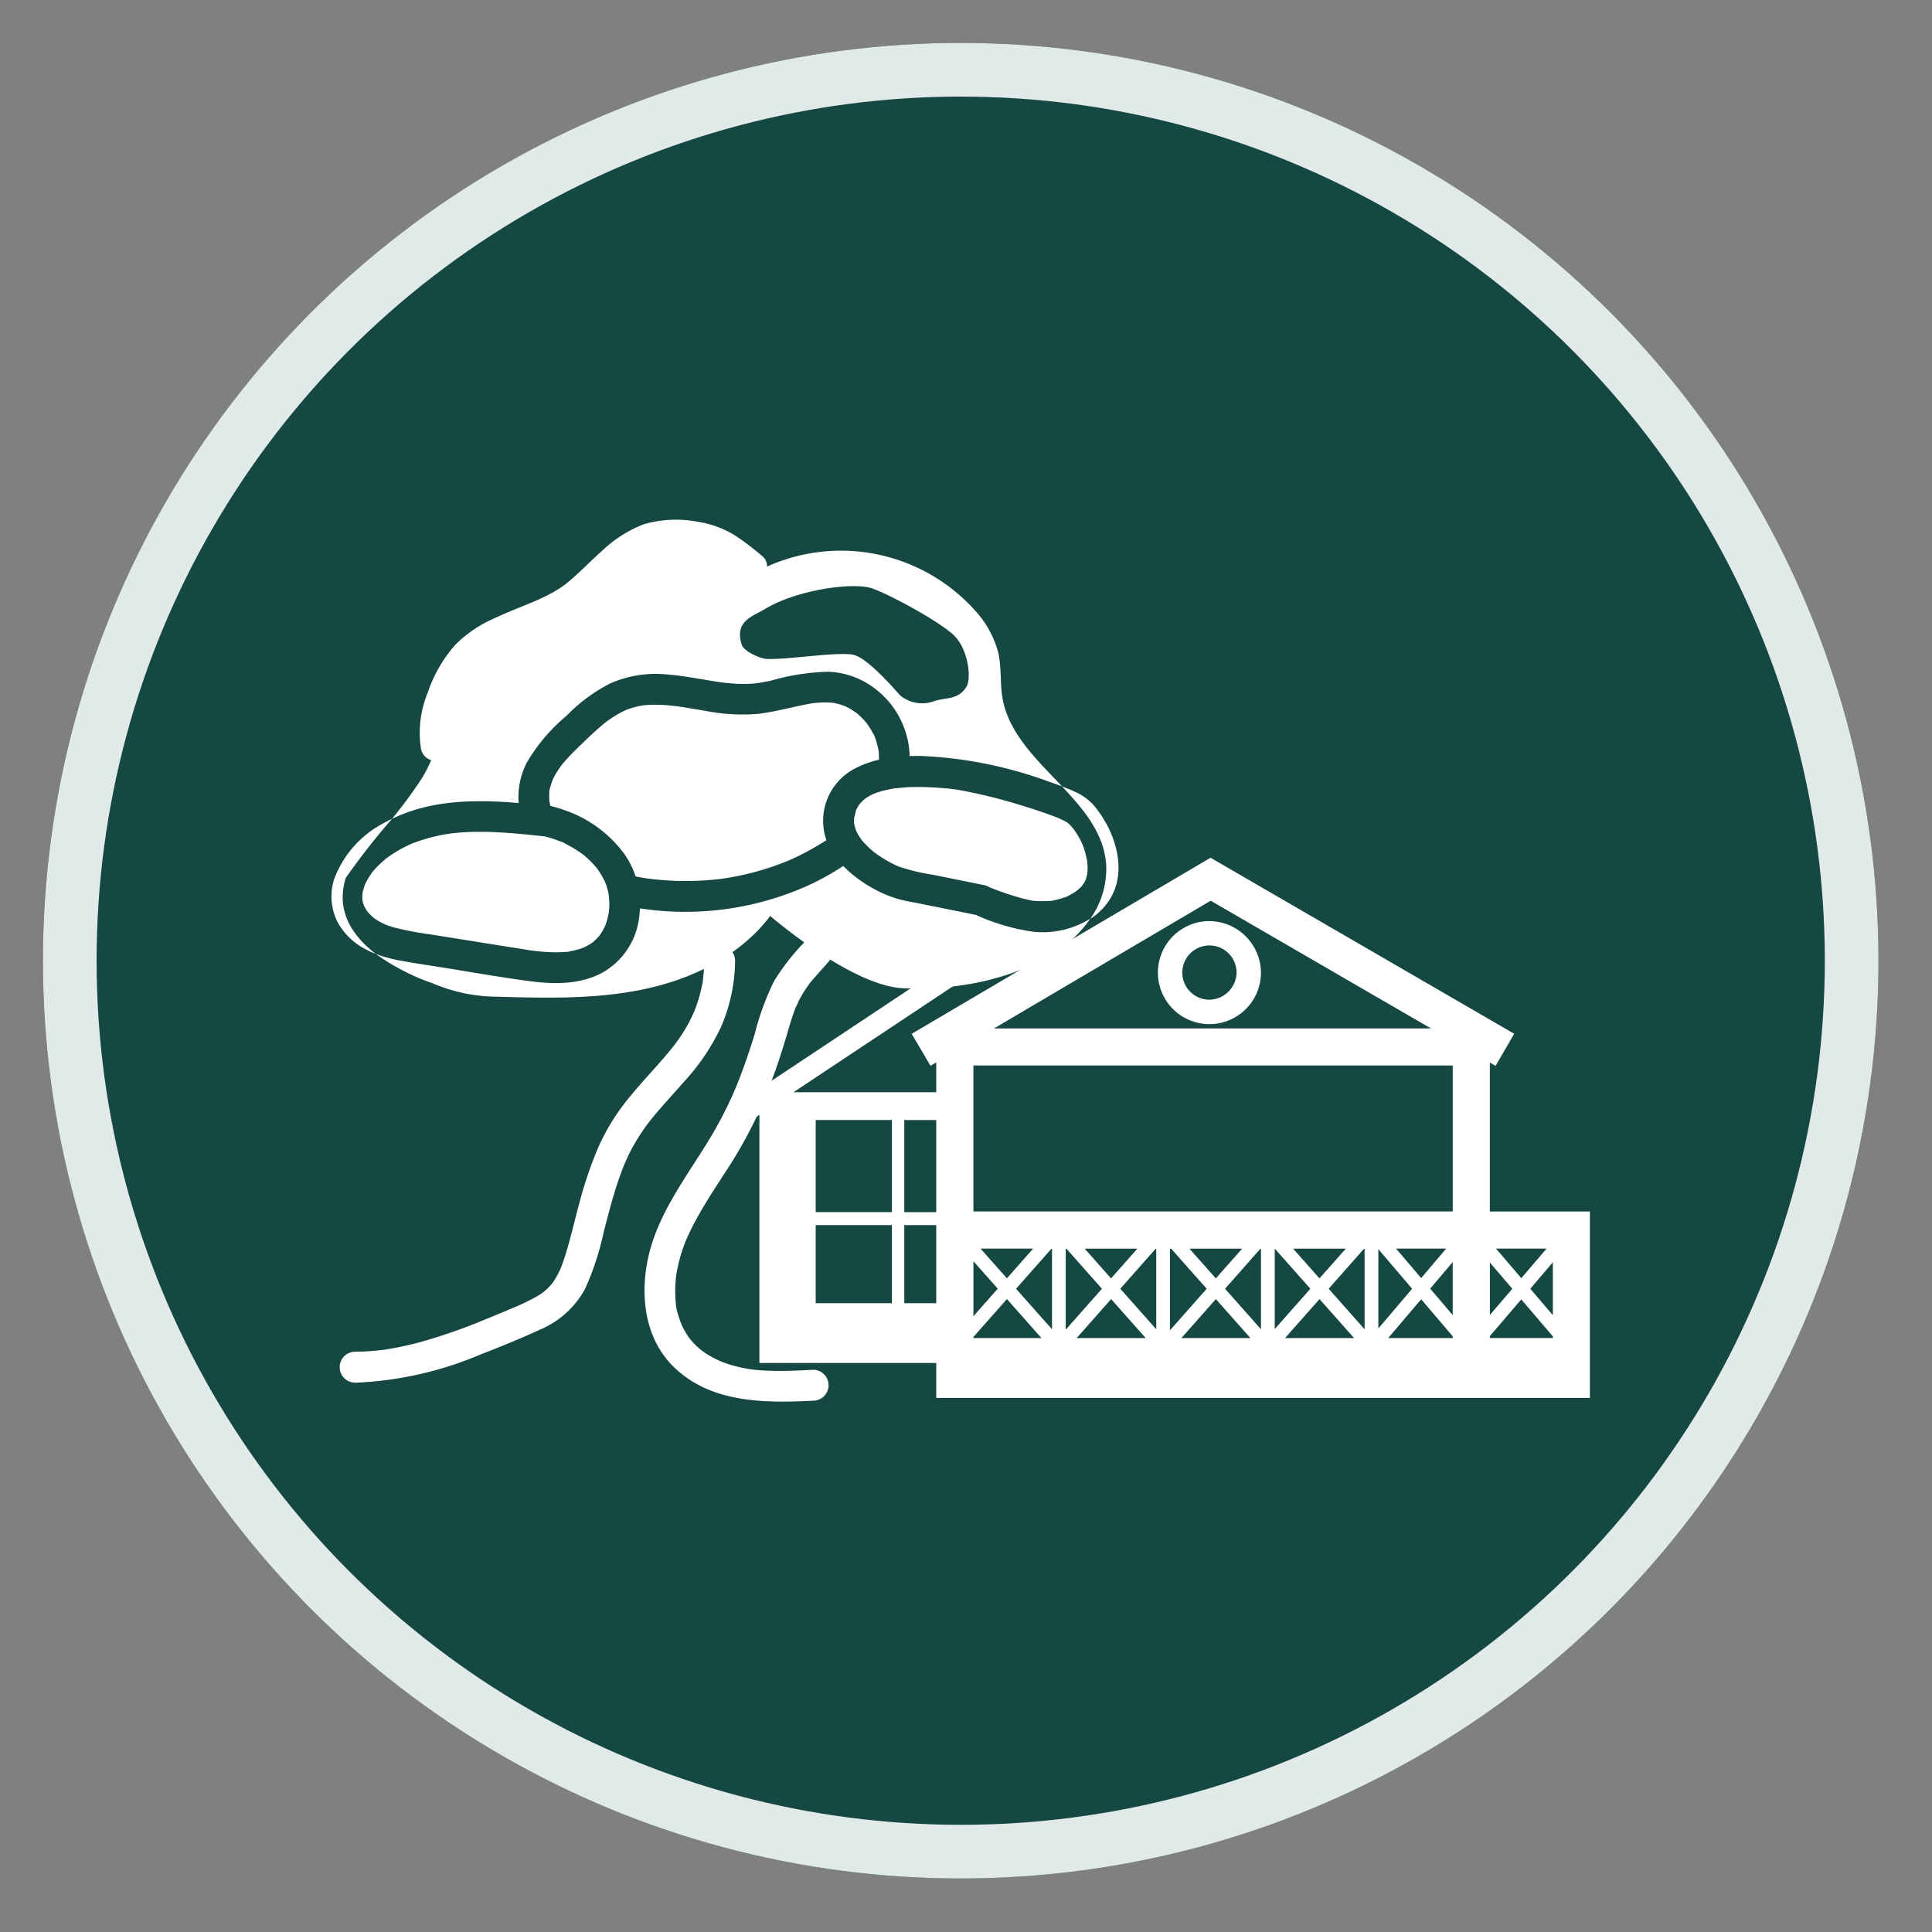 <svg xmlns="http://www.w3.org/2000/svg" width="180" height="180"><rect width="100%" height="100%" fill="#808080" stroke="none"/><defs><clipPath id="b"><path fill="none" d="M0 0h117.251v82.158H0z" data-name="Rectángulo 3011"/></clipPath><clipPath id="a"><path d="M0 0h180v180H0z"/></clipPath></defs><g clip-path="url(#a)" data-name="Grupo 7384"><g fill="#154843" stroke="#e1eae8" stroke-width="5" data-name="Elipse 8" transform="translate(4 4)"><circle cx="85.507" cy="85.507" r="85.507" stroke="none"/><circle cx="85.507" cy="85.507" r="83.007" fill="none"/></g><g data-name="Grupo 7383"><path fill="#fff" d="M87.604 121.417H84.25v-7.276h4.052v-1.206H84.25v-8.582h4.359v-2.593h-14.68l15.5-10.3-1.117-1.681-19.041 12.648 1.117 1.681.364-.241v23.115h18.2v-2.597h-1.358v-2.964Zm-4.508 0h-7.1v-7.276h7.1Zm0-8.489h-7.1v-8.582h7.1Z" data-name="Trazado 5442"/><g data-name="Grupo 7380"><g fill="#fff" clip-path="url(#b)" data-name="Grupo 7379" transform="translate(30.882 48.429)"><path d="M2.179 80.397a33.3 33.3 0 0 0 11.669-2.616c1.863-.723 3.729-1.48 5.547-2.319a8.53 8.53 0 0 0 4.226-3.8 26 26 0 0 0 1.751-5.339c.471-1.807.924-3.6 1.558-5.339q.106-.298.219-.586.068-.175.141-.349c.019-.052.108-.256 0 0 .2-.46.408-.916.642-1.358a18 18 0 0 1 1.466-2.334c.048-.067.1-.134.148-.2.249-.33-.178.219.082-.1q.194-.246.393-.486c.319-.386.649-.764.979-1.143.608-.69 1.232-1.369 1.837-2.063a20.4 20.4 0 0 0 3.439-5.076 15.8 15.8 0 0 0 1.328-6.218 1.455 1.455 0 0 0-1.44-1.44 1.473 1.473 0 0 0-1.44 1.44 14 14 0 0 1-.089 1.569c-.011.077 0 .438-.007.089a3.4 3.4 0 0 1-.119.694 13.3 13.3 0 0 1-.69 2.33c-.022.052-.178.4-.033.082l-.093.211q-.134.29-.278.575-.306.6-.668 1.169-.318.503-.675.983s-.234.315-.111.148-.126.16-.119.152c-.156.2-.315.39-.475.583-1.15 1.38-2.408 2.671-3.543 4.066a20.3 20.3 0 0 0-2.972 4.757 38.5 38.5 0 0 0-1.807 5.365c-.464 1.725-.85 3.484-1.425 5.179q-.095.283-.2.56l-.089.223c.13-.323-.022.045-.045.089a8 8 0 0 1-.631 1.124c-.03.045-.271.345-.056.085a4 4 0 0 1-.152.178 6 6 0 0 1-.416.427c-.089.082-.178.156-.271.234.223-.189.022-.019-.041.03a7 7 0 0 1-.6.39 20 20 0 0 1-2.357 1.125c-.2.085-.408.174-.616.26-.022.011-.43.182-.148.063-.082.033-.163.07-.249.1q-.712.3-1.425.59a52 52 0 0 1-6.062 2.113 31 31 0 0 1-3.109.672q-.164.027-.326.048c-.171.022-.174.026-.011 0l-.2.022a22 22 0 0 1-2.448.152 1.44 1.44 0 0 0 0 2.879Z" data-name="Trazado 5443"/><path d="M44.19 39.228a20.6 20.6 0 0 0-2.946 3.74 24.5 24.5 0 0 0-1.8 4.909q-.449 1.465-.965 2.913a47 47 0 0 1-.761 1.993l-.152.367c.115-.275-.1.219-.115.267a39 39 0 0 1-2.772 5.154c-2.029 3.217-4.359 6.419-5.179 10.2-.772 3.566-.3 7.584 2.456 10.218 3.473 3.321 8.474 3.31 12.956 3.079a1.44 1.44 0 0 0 0-2.879c-1.013.052-2.022.1-3.035.108-.5 0-1.009-.007-1.514-.037-.23-.011-.456-.03-.686-.048a14 14 0 0 1-.412-.041c-.071-.007-.419-.059-.163-.019a13 13 0 0 1-2.543-.633l-.323-.122c-.36-.141.267.134-.078-.037-.171-.085-.345-.163-.516-.252a9 9 0 0 1-1.069-.657c-.048-.033-.341-.275-.07-.048l-.26-.219a7 7 0 0 1-.794-.813l-.074-.089.026.033a1.2 1.2 0 0 1-.186-.263 7 7 0 0 1-.575-1.02c-.007-.019-.137-.338-.056-.119s-.037-.108-.045-.122q-.111-.3-.2-.6a4.1 4.1 0 0 1-.249-1.15c-.015.3.019.163.007.063l-.033-.323a9 9 0 0 1-.033-.653 10 10 0 0 1 .037-1.206 4 4 0 0 1 .056-.549c-.089.375 0 .019.011-.056l.056-.33a14.4 14.4 0 0 1 .642-2.349c.07-.193.145-.378.223-.568.093-.23-.141.308.026-.063l.156-.345q.29-.628.616-1.239c.872-1.64 1.9-3.183 2.905-4.742a42 42 0 0 0 2.8-4.95 51 51 0 0 0 2.222-5.677c.345-1.046.653-2.1.968-3.157.122-.412.256-.824.408-1.224q.05-.138.108-.275l.037-.089-.037.085a3.5 3.5 0 0 0 .23-.493 10 10 0 0 1 .557-.983q.141-.217.293-.434c.033-.048.067-.1.1-.145s.071-.1.108-.145q.14-.185-.059.074c-.033-.03 1.614-1.855 1.74-2a1.44 1.44 0 0 0-2.037-2.037Z" data-name="Trazado 5444"/><path d="M3.93 37.073s.01.011.024.021l-.022-.019" data-name="Trazado 5445"/><path d="M25.839 34.965a8 8 0 0 0-.059-.289 6 6 0 0 0-.186-.657q-.05-.139-.1-.271l-.011-.019a8 8 0 0 0-.7-1.187l-.033-.056-.028-.032.013.02-.085-.1-.178-.208a8 8 0 0 0-.445-.464 12 12 0 0 0-.564-.5l-.033-.026-.019-.011-.263-.189a11 11 0 0 0-1.213-.723 3 3 0 0 0-.694-.323c.007 0 .249.1.093.041l-.152-.059c-.1-.041-.2-.078-.308-.115-.326-.115-.66-.211-.994-.3h-.03q-.91-.1-1.822-.189c-1.217-.115-2.434-.211-3.655-.234q-.912-.015-1.825.026c-.3.019-.6.037-.909.067q-.244.023-.49.052c-.03.007-.26.015-.063.007s0 0-.041.007a16.3 16.3 0 0 0-2.961.716q-.196.068-.386.141c-.026.007-.115.045-.182.07l-.226.1q-.184.085-.367.174a12 12 0 0 0-1.306.753 8 8 0 0 0-.334.23c-.033.022-.063.048-.1.07-.171.141-.345.282-.508.434a9 9 0 0 0-.805.831l-.074.089c-.152.223-.3.442-.438.675-.056.1-.111.208-.163.312l-.056.115a6 6 0 0 0-.223.731c0 .007-.015.052-.022.093-.007.1-.019.2-.019.308v.271c.007.041.03.2.041.245.026.108.059.208.093.312l.022.056c.07.119.126.245.2.36.011.019.048.078.082.126s.119.148.141.174q.106.118.223.23c.117.112.166.152.251.224l.039.032-.017-.013.01.009a.2.2 0 0 0 .033.03l.063.041a7 7 0 0 0 .553.338q.178.09.356.174l.022.011.086.033-.071-.033.072.034q.037.016.076.029c.241.089.482.163.727.234a30 30 0 0 0 3.369.638l3.688.59 3.688.59c.564.089 1.124.182 1.688.267a3 3 0 0 0 .4.059h-.039l.126.011c.252.033.5.059.757.082a15 15 0 0 0 1.51.063c.249 0 .493-.015.742-.033.052 0 .3.007.338-.033 0 0-.352.056-.048 0l.167-.03c.237-.045.475-.1.7-.163.1-.03.211-.063.315-.1q.103-.034.208-.074a.02.02 0 0 1 .015-.007l.1-.048c.048-.022.1-.048.148-.074.1-.056.193-.108.289-.167s.189-.122.282-.186c.019-.011.022-.015.033-.022s.019-.015.033-.03a5 5 0 0 0 .449-.43l.1-.1v-.007c0-.006.008-.011.012-.017l-.008.009a1 1 0 0 1 .07-.1l.007-.011a5 5 0 0 0 .349-.568c.045-.085.082-.171.126-.256 0-.007.007-.011.007-.019a6.6 6.6 0 0 0 .334-1.195l.015-.082v-.019l.022-.293h.007c.011-.2.015-.39.011-.586s-.033-.4-.045-.6c0-.03-.011-.056-.015-.085" data-name="Trazado 5446"/><path d="M25.022 38.679q-.032.042-.062.088c.037-.04.069-.077.066-.091" data-name="Trazado 5447"/><path d="M24.723 32.455a.23.23 0 0 0-.072-.083q.032.039.067.078z" data-name="Trazado 5448"/><path d="M65.46 38.386a19.1 19.1 0 0 1-5.41-1.573l-2.53-.512-2.533-.512c-.7-.145-1.428-.252-2.126-.442a11.2 11.2 0 0 1-2.582-1.109 11.8 11.8 0 0 1-2.6-1.985 24.4 24.4 0 0 1-3.382 1.869 27.95 27.95 0 0 1-15.561 2.081 8 8 0 0 1-.093 1.009 6.82 6.82 0 0 1-3.45 5.005c-2.148 1.135-4.6 1.054-6.942.738-2.627-.352-5.243-.82-7.858-1.239-1.284-.2-2.571-.393-3.847-.623a13 13 0 0 1-2.409-.645 20.3 20.3 0 0 0 5.262 2.723 15.4 15.4 0 0 0 5.988 1.259c4.612.13 9.276.252 13.787-.709s8.93-3.131 11.709-6.816v.011s7.561 6.534 12.4 6.727c6.727.267 11.587-1.651 14.336-3.462a11.1 11.1 0 0 0 3.069-3.017 8.36 8.36 0 0 1-5.236 1.221" data-name="Trazado 5449"/><path d="M3.069 36.049s0-.022-.015-.048z" data-name="Trazado 5450"/><path d="M17.44 26.387a7 7 0 0 1 .749-3.747 16.5 16.5 0 0 1 3.714-4.385 15.4 15.4 0 0 1 4.066-3.009 10.55 10.55 0 0 1 5.213-.846c1.71.13 3.391.49 5.083.738.052 0 .252.033.293.037l.315.033q.313.029.627.052.564.04 1.128.03c.252-.007.5-.019.753-.041.085-.007.174-.019.26-.026a.2.2 0 0 1 .067-.007l.07-.011c.39-.067.779-.137 1.165-.219a21 21 0 0 1 5.4-.831 7.68 7.68 0 0 1 4.467 1.707 8.17 8.17 0 0 1 3.057 6.148q.62-.017 1.228 0a39.2 39.2 0 0 1 11.735 2.381 38 38 0 0 1 1.237.446c-2.369-2.51-4.982-4.938-5.549-8.223-.237-1.384-.082-2.82-.382-4.193a9.3 9.3 0 0 0-2.111-3.9 16.78 16.78 0 0 0-19.349-4.206l-.1.045a1.16 1.16 0 0 0-.412-.95 25 25 0 0 0-2.579-1.963A9.25 9.25 0 0 0 34.128.186a10.7 10.7 0 0 0-5.064.241 11.9 11.9 0 0 0-3.859 2.467c-1.076.957-2.067 2.007-3.18 2.927-.067.056-.13.108-.2.16-.007 0-.007.007-.011.011-.111.082-.223.167-.334.245a10 10 0 0 1-.824.512 19 19 0 0 1-1.781.861c-.056.022-.115.052-.171.074l-.03.011c-.152.063-.3.126-.46.189l-.976.4c-.72.3-1.44.594-2.141.928a11.8 11.8 0 0 0-3.543 2.415 13 13 0 0 0-2.6 4.519 9.75 9.75 0 0 0-.6 5.269 1.4 1.4 0 0 0 .937.981 12 12 0 0 1-.7 1.4 9 9 0 0 1-.211.356 43 43 0 0 1-2.74 3.709c3.675-1.785 7.783-1.812 11.8-1.473M40.372 8.322c2.831-1.725 7.743-2.46 9.71-2.015 1.291.293 6.845 3.272 8.051 4.6s1.506 3.877 1.017 4.66c-.742 1.191-1.811.979-2.916 1.3a3.23 3.23 0 0 1-3.243-.5c-.386-.408-2.938-3.425-4.319-3.777s-6.452.5-8.181.364h-.007c-.616-.048-2.081-.727-2.263-1.317-.69-2.208.991-2.612 2.152-3.321" data-name="Trazado 5451"/><path d="M52.524 24.999c.09-.011.164-.025 0 0" data-name="Trazado 5452"/><path d="M2.887 34.843s.007-.022.007-.052a.2.2 0 0 0-.007.052" data-name="Trazado 5453"/><path d="M51.005 22.354a1 1 0 0 0 0-.108c0-.163 0-.323-.011-.482 0-.03-.007-.059-.011-.093a.2.2 0 0 0 0-.1.1.1 0 0 1-.007-.037.3.3 0 0 1 0-.059v.037a8 8 0 0 0-.23-.928 4 4 0 0 0-.1-.275.4.4 0 0 1-.022-.108c-.048-.108-.122-.223-.167-.3a7 7 0 0 0-.508-.831l-.032-.044.02.033c-.033-.045-.07-.089-.1-.134l.048.051-.044-.062-.052-.052c-.1-.122-.211-.245-.326-.36s-.252-.249-.386-.367c-.022-.019-.052-.052-.085-.085l-.058-.041.039.033a1 1 0 0 0-.122-.085l.029.015a7 7 0 0 0-.778-.483q-.124-.066-.252-.126c-.126-.045-.252-.093-.382-.134a5 5 0 0 0-.771-.18l-.223-.019c-.089 0-.174-.011-.26-.011-.171-.007-.345 0-.516 0a9 9 0 0 0-.642.045c-.056 0-.111.011-.167.019-.033 0-.074.011-.093.011-1.684.289-3.324.775-5.024.983a17.6 17.6 0 0 1-4.916-.275c-.775-.122-1.543-.263-2.319-.382l-.375-.056h-.019a.1.1 0 0 0-.033 0l-.5-.056a16 16 0 0 0-1.109-.074 11 11 0 0 0-1.161.026q-.15.017-.3.03a.5.5 0 0 0-.126.022 8 8 0 0 0-.393.074 10 10 0 0 0-1.1.338c-.089.045-.178.085-.267.13q-.243.123-.475.256a11 11 0 0 0-.954.623c-.067.048-.13.1-.2.148-.015.011-.022.019-.041.033q-.212.171-.419.349c-.568.486-1.109 1.005-1.651 1.525s-1.069 1.031-1.562 1.584c-.152.167-.293.341-.438.516 0 0-.007.007-.007.011s-.015.022-.026.037a7 7 0 0 1-.141.2 7.6 7.6 0 0 0-.564.946l-.093.208-.03.082q-.087.245-.152.5c-.026.093-.148.412-.108.508-.007-.015.03-.349.007-.041 0 .078-.015.152-.015.23-.007.208.007.408.015.616v.015c.019.071.03.145.048.219s.033.156.056.237a13 13 0 0 1 1.325.4 11.55 11.55 0 0 1 5.495 3.992 7.8 7.8 0 0 1 1.109 2.174c.137.026.271.059.408.082l.59.1q.152.023.293.041a.1.1 0 0 0 .033 0c.772.093 1.543.16 2.319.189a27 27 0 0 0 4.089-.156q.163-.016.319-.037.263-.038.527-.082.5-.083.991-.182.987-.2 1.952-.479 1-.284 1.963-.649.274-.104.549-.215c.011 0 .048-.019.082-.033l.119-.048c.308-.134.616-.275.916-.419a25 25 0 0 0 2.634-1.492 5 5 0 0 1-.208-.731 5.5 5.5 0 0 1 2.888-5.955 9 9 0 0 1 2.208-.8m-23.578-4.628c.059-.026.241-.085 0 0" data-name="Trazado 5454"/><path d="M70.005 33.994c.1-.108.052-.059 0 0" data-name="Trazado 5455"/><path d="m48.916 17.999-.038-.026a.3.3 0 0 1 .055.037z" data-name="Trazado 5456"/><path d="M70.395 31.853c.015.078.045.156.019.011 0-.03-.011-.059-.015-.089-.007-.048-.019-.1-.026-.145a8 8 0 0 0-.186-.753 6 6 0 0 0-.137-.419 4 4 0 0 0-.074-.2 9 9 0 0 0-.327-.657c-.141-.252-.3-.49-.46-.727q-.022-.03-.033-.048c-.011-.018-.015-.019-.026-.03-.089-.1-.178-.208-.271-.308s-.163-.163-.245-.245q-.068-.045-.141-.089a8 8 0 0 0-.764-.371l-.275-.108q-.266-.105-.538-.2c-.9-.33-1.807-.623-2.723-.9a49 49 0 0 0-5.788-1.417c-.189-.033-.382-.056-.575-.089.56.1-.037 0-.189-.015a60 60 0 0 0-1.117-.089 25 25 0 0 0-2.636-.059c-.464.019-.924.082-1.384.111l-.108.019a11 11 0 0 0-.983.208c-.219.059-.453.13-.672.208l-.2.078a1 1 0 0 0-.089.041 5 5 0 0 0-.583.326c-.063.041-.126.093-.193.134l-.037.033a5 5 0 0 0-.43.438.1.1 0 0 1-.015.026 3 3 0 0 0-.156.249c-.052.085-.089.189-.141.278-.007.026-.019.048-.026.074a5 5 0 0 1-.152.62c0 .045-.007.093-.007.141-.007.085 0 .174 0 .26-.007 0-.015.026 0 .085 0 .026.011.052.015.078v.03c.015.067.026.137.045.2a3 3 0 0 0 .1.319.2.2 0 0 0 .026.089l.015.03a.5.5 0 0 1 .033.093.4.4 0 0 1-.015-.056q.125.257.275.5c.063.1.13.193.2.289.026.03.048.063.067.085.145.171.3.334.456.493.182.178.367.349.564.512q.05.044.1.082c.085.056.167.122.249.182a12 12 0 0 0 1.184.735c.189.1.386.2.583.293.078.037.16.07.237.108.015 0 .026.011.041.015a19 19 0 0 0 3.2.764l4.775.968a1.1 1.1 0 0 1 .408.167l.111.045a27 27 0 0 0 2.753.946q.418.117.842.211.177.038.36.07c.03 0 .056.011.085.015a12 12 0 0 0 1.692 0l.145-.03.219-.045q.217-.05.434-.111.216-.06.427-.137l.148-.052c.007 0 .015-.011.022-.011a7 7 0 0 0 .864-.49q.052-.033.115-.078c.011-.011.026-.022.033-.03.111-.1.223-.2.326-.3q.072-.074.137-.148a2 2 0 0 1 .174-.26 1 1 0 0 0 .063-.137.2.2 0 0 0 .056-.1l.007-.026a.2.2 0 0 1 .026-.041l-.022.03.041-.13q.05-.179.089-.364a.12.12 0 0 0 .019-.078v-.067l.013-.046a6 6 0 0 0 .013-.659c0-.033-.03-.215-.037-.33" data-name="Trazado 5457"/><path d="M1.333 33.359a66 66 0 0 1 4.307-5.5q-.35.169-.693.36A9.67 9.67 0 0 0 .235 33.53a5.3 5.3 0 0 0 .3 3.881 6.1 6.1 0 0 0 2.43 2.482 8 8 0 0 0 1.168.554c-2.091-1.6-3.784-3.93-2.8-7.087" data-name="Trazado 5458"/><path d="M71.286 26.933h.007a5 5 0 0 0-1.807-1.492c-.462-.22-.938-.417-1.419-.6 2 2.123 3.833 4.3 4.1 7.112a8.02 8.02 0 0 1-1.468 5.216 5.6 5.6 0 0 0 2.255-2.678c.968-2.512-.085-5.539-1.666-7.554" data-name="Trazado 5459"/><path d="M48.682 28.139v.067a1 1 0 0 0 .011.1.1.1 0 0 0 .007.03c.011-.126 0-.186-.019-.193" data-name="Trazado 5460"/><path d="M70.184 33.663a1 1 0 0 1 .063-.13.01.01 0 0 1 0-.011c-.082.1-.089.152-.067.141" data-name="Trazado 5461"/><path d="M70.384 33.029v-.019c0-.022.007-.078.019-.126v-.022c-.052.108-.041.182-.022.167" data-name="Trazado 5462"/><path d="m48.839 28.855.019.063.022.056.019.037c-.037-.141-.059-.178-.063-.16Z" data-name="Trazado 5463"/><path d="M70.384 31.846v-.082a.15.15 0 0 0 0 .082" data-name="Trazado 5464"/><path d="M50.99 21.672c-.007-.045-.007-.089-.011-.134v-.022c0 .163.011.186.015.156" data-name="Trazado 5465"/><path d="m29.048 17.294-.126.022c.011 0 .048-.007.13-.022Z" data-name="Trazado 5466"/><path d="M81.726 37.388a4.8 4.8 0 1 0 4.871 4.8 4.84 4.84 0 0 0-4.871-4.8m0 7.324a2.528 2.528 0 1 1 2.6-2.527 2.57 2.57 0 0 1-2.6 2.527" data-name="Trazado 5467"/><path d="M107.924 64.444V50.567l.534.308 1.733-2.99-28.29-16.4-27.844 16.404 1.755 2.979.534-.315v31.262h60.9V64.444h-9.327Zm5.873 11.787h-5.873v-.174l2.927-3.426 2.946 3.45v.152Zm-53.987-.1 3.12-3.528 3.22 3.632h-6.341Zm8.66-8.226 3.313 3.736-3.373 3.814v-7.55Zm4.17 4.7 3.22 3.632h-6.433Zm5.591-4.7 3.313 3.736-3.425 3.873v-7.606h.111Zm-1.388 0v7.513l-3.35-3.777 3.3-3.732h.048Zm5.554 4.7 3.22 3.632h-6.434Zm5.491-4.7 3.313 3.736-3.321 3.755v-7.495Zm-1.287 0v7.513l-3.35-3.777 3.3-3.732h.048Zm5.454 4.7 3.22 3.632h-6.434Zm4.2-4.7v7.513l-3.35-3.777 3.3-3.732h.048Zm1.28.045 3.146 3.692-3.146 3.7Zm-5.484 2.727-2.456-2.772h4.909Zm-9.658 0-2.456-2.772h4.909Zm-9.762 0-2.456-2.772h4.909Zm-5.5-2.772v7.513l-3.35-3.777 3.3-3.732h.048Zm31.326 8.326 3.068-3.61 2.942 3.454v.16h-6.01Zm3.907-4.6 2.1-2.478v4.946l-2.1-2.471Zm5.562 2.456v-4.89l2.089 2.445Zm.571-6.189h4.712l-2.356 2.76Zm-6.972 2.749-2.341-2.749h4.673Zm2.942-6.207H59.81v-13.6h44.656ZM65.38 67.898l-2.452 2.772-2.456-2.772Zm-5.569 1.18 2.267 2.556-2.267 2.564zm51.88 2.564 2.1-2.467v4.931l-2.1-2.467ZM81.915 35.489l20.521 11.9H61.724l20.187-11.9Z" data-name="Trazado 5468"/></g></g></g></g></svg>